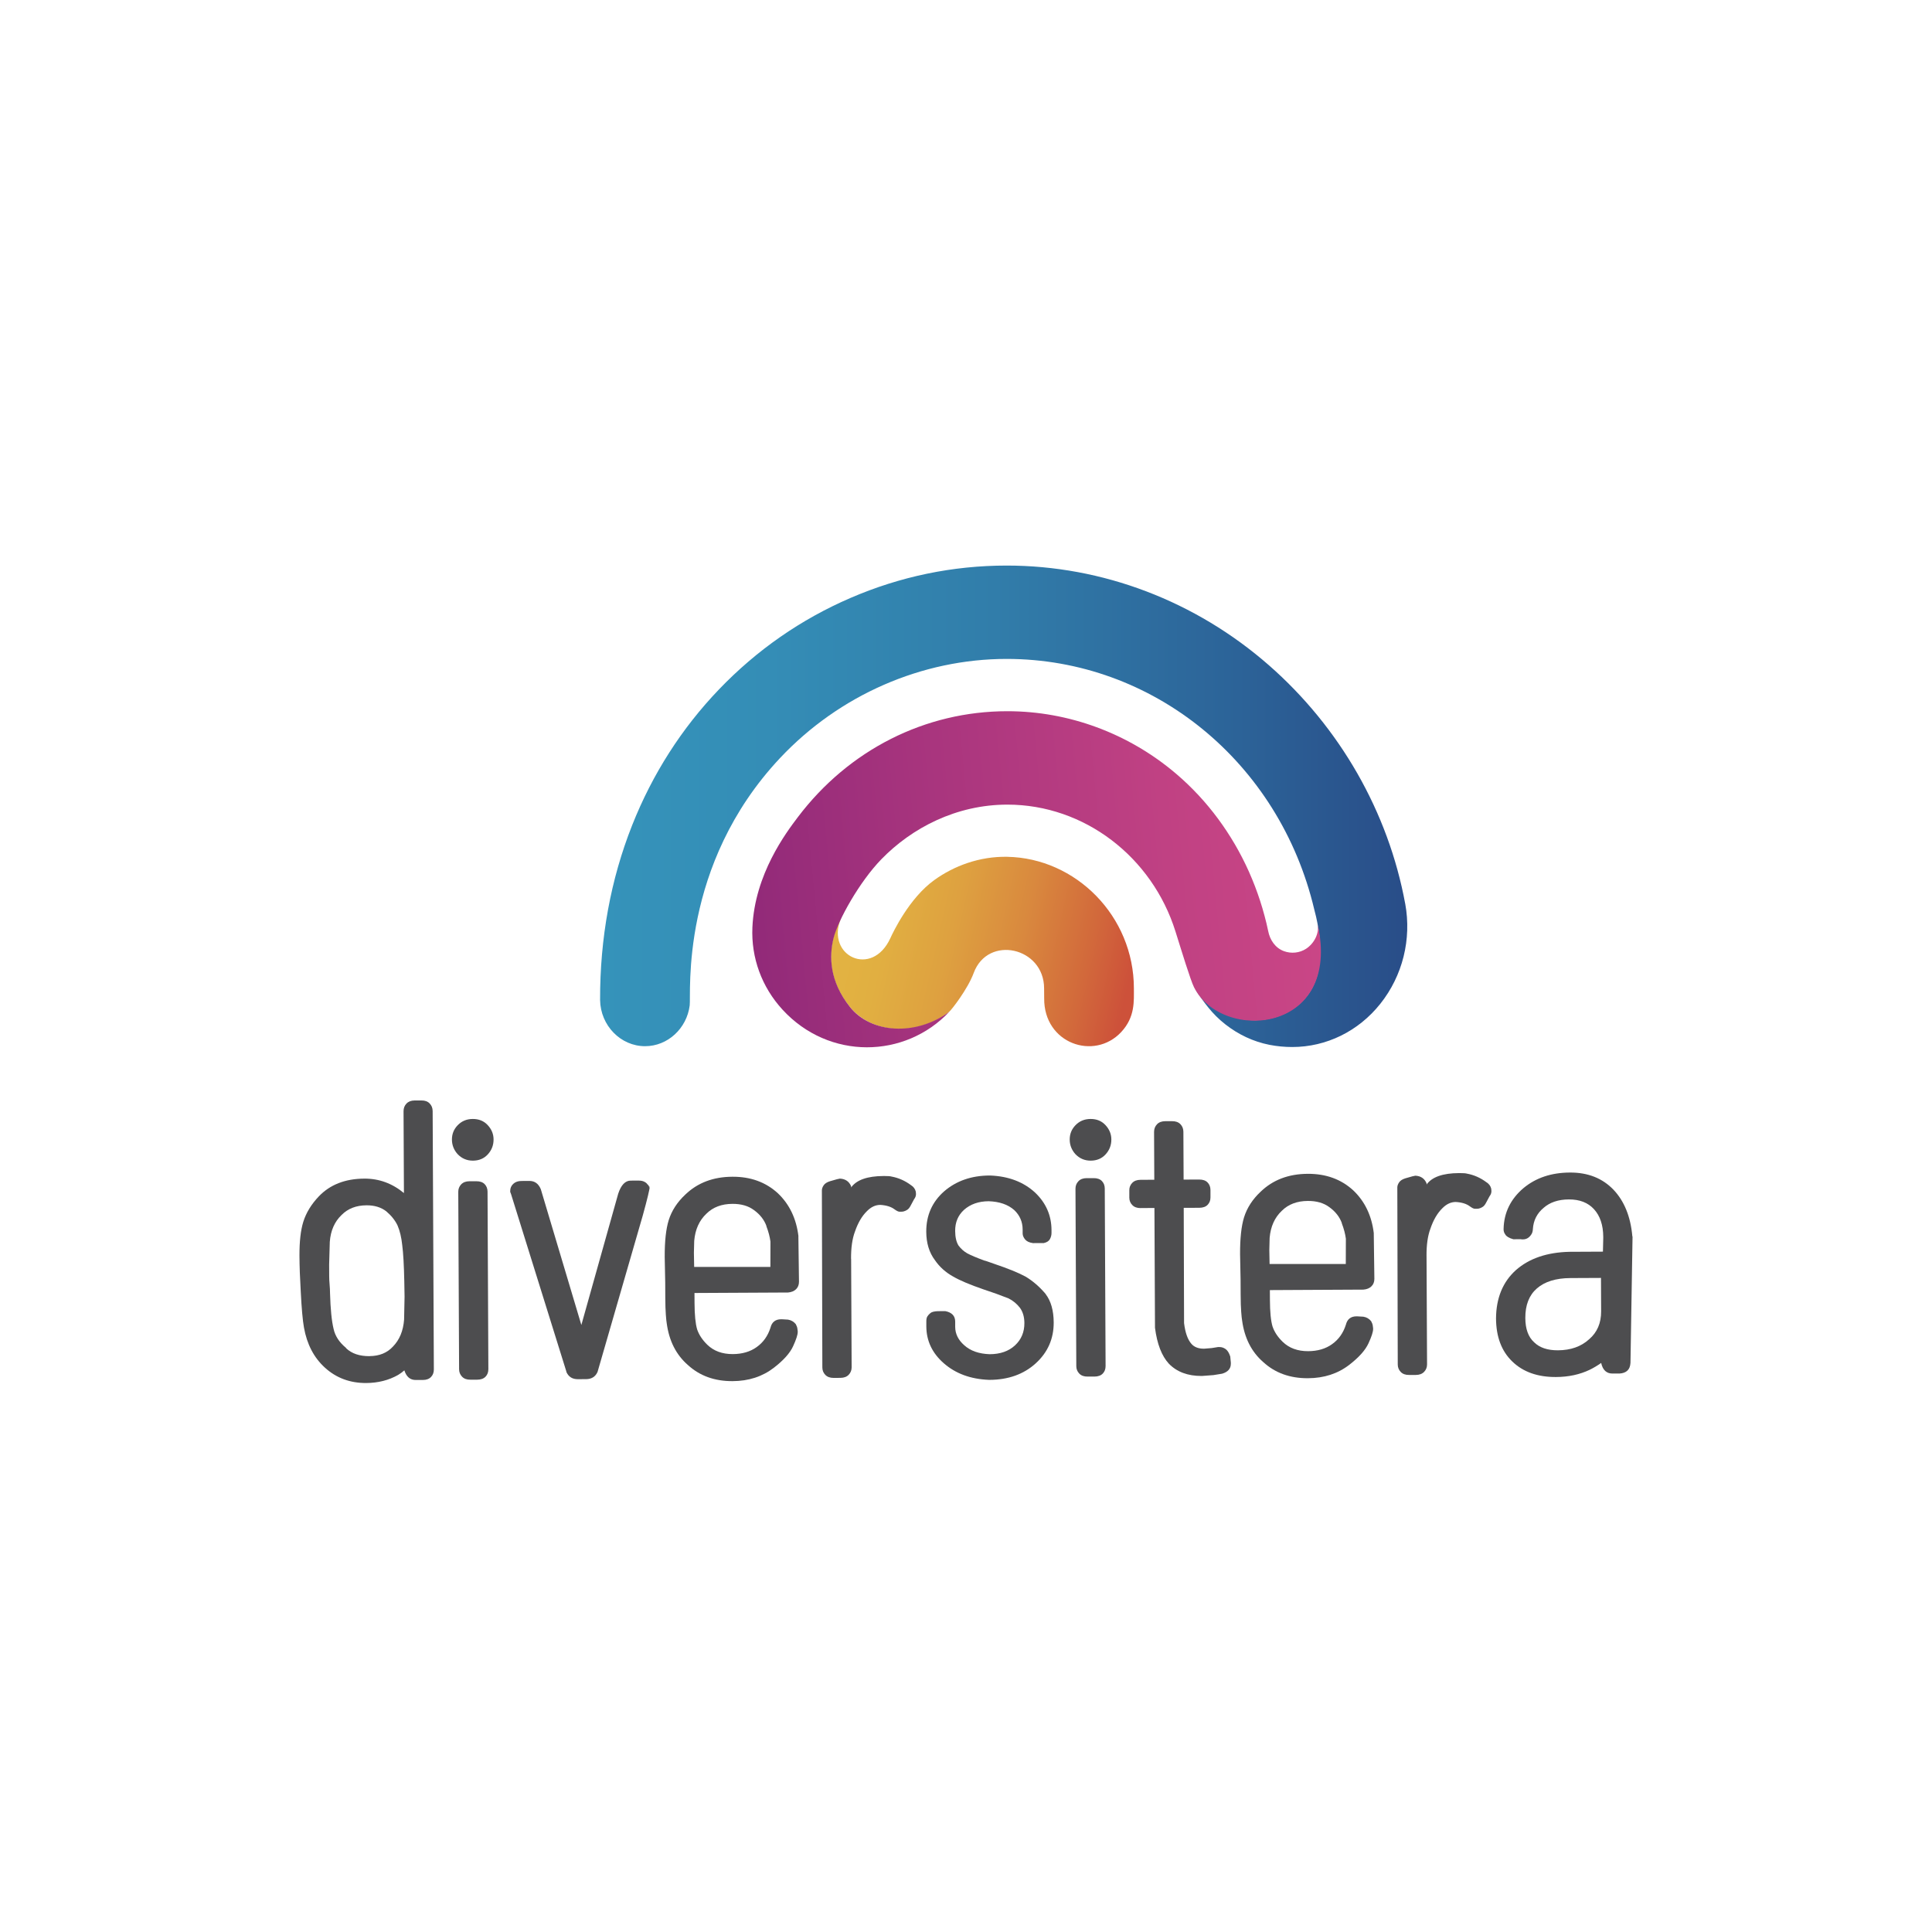 <svg width="200" height="200" viewBox="0 0 200 200" fill="none" xmlns="http://www.w3.org/2000/svg">
<path d="M104.279 88.695C101.396 88.642 98.771 89.628 96.724 91.098C94.128 92.963 92.454 96.494 92.172 97.113C90.272 101.256 85.5 98.973 87.025 95.144C86.748 95.583 84.422 99.899 87.991 104.247C90.352 107.124 95.067 107.257 98.277 104.721C98.486 104.556 100.178 102.4 100.795 100.725C102.26 96.751 108.085 98.052 108.085 102.32C108.085 102.332 108.093 103.098 108.093 103.353C108.055 108.035 113.274 109.825 116.065 106.84C117.532 105.27 117.373 103.585 117.38 102.327C117.38 94.81 111.343 88.827 104.279 88.697V88.695Z" fill="url(#paint0_linear_17_284)"/>
<path d="M145.466 93.554C143.722 84.072 138.712 75.307 131.359 68.868C123.759 62.213 114.115 58.547 104.209 58.547C98.636 58.547 93.2 59.673 88.048 61.897C82.914 64.11 78.335 67.295 74.433 71.363C70.565 75.397 67.54 80.129 65.441 85.425C63.222 91.026 62.104 97.113 62.121 103.52C62.161 106.163 64.25 108.302 66.778 108.302C69.13 108.302 71.099 106.453 71.398 104.079C71.553 102.856 70.323 89.561 80.76 78.462C86.888 71.947 95.434 68.211 104.209 68.211C119.347 68.211 132.44 78.876 136.052 94.146C136.144 94.535 137.073 97.605 136.444 100.613C135.837 103.52 133.349 105.372 130.456 105.592C127.76 105.797 125.225 104.601 123.742 102.452C124.67 103.797 125.434 104.928 126.832 106.029C128.175 107.087 129.73 107.828 131.412 108.16C132.191 108.312 132.984 108.387 133.775 108.387C137.305 108.387 140.627 106.755 142.89 103.912C145.202 101.007 146.14 97.233 145.469 93.557L145.466 93.554Z" fill="url(#paint1_linear_17_284)"/>
<path d="M123.602 102.195C126.493 107.98 138.972 107.007 136.391 95.621C136.616 96.609 136.024 97.685 135.201 98.219C134.527 98.656 133.663 98.741 132.912 98.463C132.009 98.132 131.457 97.295 131.28 96.374C131.177 95.848 131.045 95.336 130.908 94.817C130.768 94.293 130.616 93.774 130.449 93.26C130.117 92.236 129.732 91.233 129.296 90.252C128.861 89.279 128.375 88.33 127.838 87.409C127.304 86.496 126.722 85.61 126.093 84.759C125.467 83.912 124.793 83.099 124.077 82.328C123.36 81.559 122.604 80.828 121.805 80.146C121.766 80.111 121.726 80.079 121.686 80.044C116.791 75.903 110.611 73.624 104.284 73.624C95.768 73.624 87.862 77.623 82.59 84.594C81.372 86.206 78.135 90.487 77.888 96C77.748 99.15 78.856 102.177 81.008 104.521C85.815 109.755 93.689 109.605 98.282 104.728C94.758 107.311 90.155 106.957 87.996 104.254C85.84 101.556 85.83 98.97 86.289 97.121C86.746 95.274 88.965 91.285 91.248 88.939C94.406 85.695 99.013 83.294 104.284 83.294C112.246 83.294 119.262 88.702 121.683 96.422C122.322 98.456 123.236 101.464 123.605 102.202L123.602 102.195Z" fill="url(#paint2_linear_17_284)"/>
<path d="M41.857 141.86C41.635 142.052 41.421 142.209 41.211 142.334C40.242 142.883 39.142 143.162 37.909 143.17C36.229 143.177 34.804 142.646 33.631 141.575C32.498 140.544 31.776 139.164 31.467 137.432C31.332 136.683 31.222 135.448 31.135 133.728C31.05 132.31 31.005 131.07 31 130.004C30.993 128.532 31.125 127.356 31.397 126.482C31.694 125.539 32.228 124.665 32.999 123.854C34.163 122.634 35.733 122.02 37.714 122.01C39.237 122.002 40.602 122.501 41.815 123.505L41.775 115.031C41.775 114.717 41.875 114.455 42.077 114.243C42.279 114.03 42.559 113.923 42.911 113.921H43.639C43.994 113.916 44.273 114.018 44.478 114.23C44.683 114.44 44.785 114.704 44.788 115.016L44.912 141.765C44.912 142.079 44.818 142.339 44.62 142.543C44.423 142.748 44.144 142.853 43.774 142.855H43.045C42.469 142.863 42.072 142.531 41.86 141.862L41.857 141.86ZM38.248 140.384C39.272 140.379 40.083 140.048 40.684 139.391C41.363 138.692 41.745 137.761 41.832 136.601L41.88 134.227C41.862 133.204 41.852 132.672 41.852 132.632C41.817 130.982 41.748 129.735 41.638 128.888C41.555 128.097 41.396 127.423 41.156 126.864C40.904 126.335 40.515 125.843 39.988 125.397C39.449 124.977 38.765 124.768 37.939 124.773C36.876 124.778 36.02 125.11 35.366 125.769C34.634 126.467 34.225 127.398 34.14 128.559L34.073 130.893C34.073 131.412 34.078 131.811 34.078 132.091C34.078 132.37 34.093 132.665 34.12 132.969C34.148 133.276 34.163 133.581 34.165 133.88C34.212 135.53 34.335 136.765 34.537 137.584C34.697 138.308 35.121 138.952 35.805 139.521L35.845 139.583C36.424 140.127 37.225 140.394 38.251 140.389L38.248 140.384Z" fill="#4D4D4F"/>
<path d="M47.368 116.496C47.785 116.057 48.309 115.837 48.941 115.835C49.569 115.832 50.084 116.04 50.478 116.461C50.887 116.896 51.092 117.392 51.094 117.951C51.097 118.553 50.897 119.072 50.49 119.509C50.099 119.933 49.589 120.148 48.958 120.15C48.329 120.153 47.795 119.923 47.361 119.464C46.979 119.03 46.786 118.533 46.784 117.971C46.782 117.397 46.976 116.906 47.368 116.496ZM48.593 122.282H49.302C49.682 122.277 49.971 122.377 50.171 122.581C50.368 122.786 50.468 123.043 50.47 123.358L50.555 141.735C50.555 142.049 50.461 142.309 50.263 142.513C50.066 142.718 49.779 142.823 49.4 142.825H48.691C48.324 142.83 48.037 142.728 47.835 142.516C47.63 142.306 47.528 142.049 47.525 141.75L47.44 123.372C47.44 123.073 47.54 122.816 47.742 122.604C47.945 122.392 48.229 122.284 48.596 122.282H48.593Z" fill="#4D4D4F"/>
<path d="M66.11 122.214C66.347 122.214 66.544 122.252 66.701 122.334C66.859 122.414 66.963 122.504 67.018 122.599C67.123 122.666 67.191 122.783 67.218 122.946V122.966C67.231 122.966 67.238 122.903 67.238 122.781C67.25 122.781 67.258 122.801 67.258 122.843C67.258 123.088 67.021 124.079 66.544 125.813L61.857 142.024C61.635 142.516 61.243 142.763 60.679 142.768L59.813 142.773C59.249 142.775 58.854 142.526 58.63 142.022V141.982L52.897 123.592L52.817 123.387V123.285C52.817 122.998 52.919 122.756 53.129 122.556C53.338 122.357 53.62 122.257 53.972 122.254L54.798 122.249C55.35 122.247 55.744 122.531 55.984 123.103L60.182 137.162L63.996 123.575C64.293 122.671 64.725 122.219 65.289 122.217L66.115 122.212L66.11 122.214Z" fill="#4D4D4F"/>
<path d="M82.648 127.982C82.653 128.816 82.673 130.376 82.71 132.67V132.69C82.71 133.004 82.61 133.259 82.408 133.458C82.206 133.658 81.926 133.77 81.574 133.8L71.893 133.85L71.898 134.874C71.903 136.116 71.993 137.03 72.167 137.614C72.355 138.173 72.704 138.702 73.218 139.206C73.89 139.858 74.771 140.18 75.859 140.175C76.842 140.17 77.668 139.928 78.335 139.446C79.014 138.964 79.49 138.293 79.762 137.434C79.905 136.86 80.272 136.573 80.861 136.568H80.921L81.569 136.606C81.896 136.658 82.168 136.815 82.378 137.072C82.418 137.155 82.458 137.242 82.498 137.337C82.523 137.377 82.55 137.534 82.58 137.806V137.889C82.58 138.176 82.421 138.67 82.096 139.374C81.772 140.077 81.113 140.814 80.119 141.582C78.929 142.503 77.501 142.968 75.836 142.975C73.974 142.985 72.43 142.426 71.204 141.3C69.991 140.242 69.265 138.807 69.02 136.993C68.993 136.855 68.963 136.563 68.928 136.114C68.893 135.665 68.873 135.063 68.87 134.312L68.863 132.757L68.811 130.139C68.803 128.502 68.94 127.226 69.225 126.31C69.534 125.327 70.108 124.443 70.944 123.662C72.212 122.442 73.835 121.825 75.816 121.815C77.706 121.805 79.276 122.377 80.529 123.53C81.727 124.67 82.438 126.153 82.655 127.98L82.648 127.982ZM71.858 131.15H79.75L79.757 128.531C79.69 128.027 79.55 127.496 79.336 126.937V126.897C79.096 126.255 78.667 125.714 78.048 125.267C77.469 124.833 76.725 124.618 75.821 124.623C74.706 124.628 73.81 124.967 73.131 125.639C72.387 126.338 71.965 127.276 71.865 128.449L71.833 129.697L71.86 131.15H71.858Z" fill="#4D4D4F"/>
<path d="M88.109 130.311L88.161 141.545C88.161 141.844 88.061 142.102 87.859 142.314C87.657 142.526 87.372 142.633 87.005 142.636L86.297 142.641C85.93 142.641 85.643 142.538 85.438 142.329C85.233 142.119 85.131 141.862 85.129 141.562L85.081 123.225C85.081 123.06 85.141 122.886 85.266 122.701C85.391 122.516 85.61 122.377 85.922 122.279L86.648 122.072L86.943 122.01C87.507 122.035 87.897 122.299 88.109 122.801V122.923C88.67 122.142 89.788 121.748 91.468 121.74H91.548C91.915 121.738 92.164 121.758 92.297 121.798C93.018 121.93 93.689 122.227 94.308 122.689C94.57 122.851 94.735 123.075 94.803 123.362C94.815 123.457 94.823 123.54 94.823 123.607C94.823 123.797 94.758 123.976 94.628 124.139L94.276 124.795C94.171 125 94.059 125.145 93.934 125.227C93.809 125.309 93.694 125.364 93.59 125.392C93.51 125.419 93.42 125.434 93.315 125.434C93.288 125.434 93.22 125.434 93.108 125.434C92.996 125.434 92.828 125.354 92.604 125.192C92.249 124.922 91.755 124.768 91.126 124.73C90.627 124.733 90.17 124.947 89.751 125.372C89.229 125.878 88.812 126.59 88.501 127.506C88.228 128.229 88.094 129.165 88.101 130.311H88.109Z" fill="#4D4D4F"/>
<path d="M108.238 133.933V133.953C108.792 134.674 109.071 135.655 109.079 136.895C109.086 138.587 108.465 140.003 107.209 141.141C105.969 142.266 104.377 142.833 102.435 142.843H102.395C100.478 142.771 98.908 142.191 97.683 141.108C96.497 140.065 95.901 138.8 95.893 137.312V136.78C95.891 136.563 95.928 136.391 96.005 136.269C96.083 136.146 96.19 136.029 96.328 135.919C96.465 135.809 96.717 135.747 97.084 135.732L97.852 135.727C98.536 135.859 98.878 136.221 98.881 136.808V137.359C98.886 138.083 99.198 138.715 99.817 139.259C100.463 139.843 101.342 140.15 102.457 140.187C103.546 140.182 104.417 139.878 105.071 139.274C105.724 138.67 106.049 137.899 106.044 136.958C106.041 136.331 105.889 135.805 105.585 135.383C105.255 134.961 104.858 134.636 104.399 134.407C103.546 134.07 102.684 133.76 101.816 133.478C100.411 132.994 99.358 132.55 98.661 132.143C97.885 131.711 97.258 131.147 96.784 130.453C96.19 129.665 95.891 128.684 95.886 127.511C95.878 125.818 96.495 124.423 97.735 123.328C98.991 122.244 100.563 121.695 102.45 121.688H102.49C104.392 121.76 105.944 122.347 107.142 123.445C108.275 124.518 108.847 125.818 108.852 127.346V127.633C108.852 127.853 108.799 128.062 108.69 128.269C108.58 128.474 108.368 128.611 108.053 128.681L106.932 128.686C106.551 128.634 106.279 128.504 106.114 128.302C105.949 128.097 105.867 127.893 105.864 127.69V127.281C105.859 126.477 105.567 125.804 104.986 125.259C104.339 124.69 103.458 124.388 102.345 124.351C101.309 124.356 100.458 124.655 99.792 125.244C99.178 125.806 98.873 126.532 98.878 127.418C98.881 128.06 98.996 128.564 99.22 128.931C99.47 129.27 99.774 129.542 100.129 129.745C100.536 129.962 101.127 130.209 101.903 130.493C101.983 130.506 102.093 130.541 102.238 130.593C102.382 130.648 102.592 130.72 102.869 130.815C104.339 131.312 105.437 131.756 106.161 132.151C106.91 132.597 107.601 133.194 108.235 133.94L108.238 133.933Z" fill="#4D4D4F"/>
<path d="M112.491 121.96H113.2C113.579 121.955 113.869 122.055 114.066 122.259C114.263 122.464 114.363 122.721 114.365 123.036L114.45 141.413C114.45 141.727 114.355 141.987 114.158 142.191C113.961 142.396 113.674 142.501 113.295 142.503H112.586C112.219 142.508 111.932 142.406 111.727 142.194C111.522 141.984 111.42 141.727 111.418 141.428L111.333 123.051C111.333 122.751 111.433 122.494 111.635 122.282C111.837 122.07 112.121 121.962 112.488 121.96H112.491Z" fill="#4D4D4F"/>
<path d="M118.074 125.062C117.707 125.062 117.42 124.96 117.215 124.748C117.011 124.538 116.908 124.284 116.906 123.982V123.225C116.901 122.926 117.001 122.669 117.203 122.457C117.405 122.244 117.69 122.137 118.056 122.135L119.492 122.127L119.469 117.175C119.469 116.861 119.569 116.599 119.771 116.387C119.973 116.174 120.258 116.067 120.627 116.065H121.336C121.703 116.06 121.99 116.164 122.195 116.374C122.399 116.584 122.502 116.848 122.504 117.16L122.527 122.112L124.141 122.105C124.521 122.105 124.81 122.204 125.007 122.407C125.205 122.611 125.304 122.868 125.307 123.183V123.939C125.312 124.254 125.215 124.513 125.017 124.718C124.823 124.923 124.533 125.027 124.154 125.03L122.539 125.037L122.574 136.968C122.696 137.963 122.951 138.677 123.333 139.112C123.622 139.451 124.064 139.621 124.653 139.616L125.439 139.551L126.088 139.446H126.245C126.468 139.446 126.68 139.516 126.877 139.656C127.074 139.795 127.234 140.053 127.354 140.419L127.416 141.053V141.176C127.418 141.68 127.119 142.024 126.517 142.204L125.611 142.351L124.431 142.439H124.391C122.961 142.446 121.83 142.022 120.999 141.168C120.26 140.367 119.781 139.129 119.564 137.452L119.507 125.05L118.071 125.057L118.074 125.062Z" fill="#4D4D4F"/>
<path d="M142.212 127.683C142.217 128.517 142.237 130.076 142.274 132.37V132.39C142.274 132.705 142.174 132.959 141.972 133.159C141.77 133.359 141.493 133.471 141.138 133.501L131.457 133.551L131.462 134.574C131.467 135.817 131.557 136.731 131.732 137.315C131.919 137.874 132.268 138.403 132.782 138.904C133.454 139.556 134.335 139.878 135.423 139.873C136.406 139.868 137.232 139.626 137.899 139.144C138.58 138.662 139.054 137.991 139.326 137.132C139.469 136.558 139.833 136.269 140.425 136.266H140.485L141.133 136.304C141.463 136.356 141.733 136.513 141.942 136.77C141.982 136.853 142.022 136.94 142.062 137.035C142.089 137.075 142.114 137.232 142.144 137.504V137.587C142.144 137.874 141.985 138.368 141.66 139.072C141.336 139.775 140.677 140.512 139.683 141.281C138.493 142.201 137.065 142.666 135.398 142.673C133.536 142.683 131.991 142.124 130.766 140.998C129.553 139.94 128.826 138.505 128.582 136.691C128.554 136.553 128.524 136.261 128.489 135.812C128.454 135.363 128.434 134.761 128.432 134.012L128.424 132.458L128.372 129.837C128.365 128.2 128.502 126.924 128.786 126.008C129.096 125.025 129.67 124.141 130.506 123.36C131.771 122.14 133.396 121.523 135.378 121.513C137.267 121.503 138.837 122.075 140.09 123.228C141.291 124.368 142 125.851 142.217 127.678L142.212 127.683ZM131.425 130.848H139.316L139.324 128.23C139.257 127.725 139.117 127.194 138.902 126.635V126.595C138.663 125.956 138.233 125.412 137.614 124.965C137.035 124.531 136.291 124.316 135.388 124.321C134.272 124.326 133.376 124.665 132.697 125.337C131.954 126.036 131.532 126.972 131.432 128.147L131.4 129.395L131.427 130.848H131.425Z" fill="#4D4D4F"/>
<path d="M147.675 130.009L147.728 141.243C147.728 141.543 147.628 141.8 147.426 142.012C147.223 142.224 146.939 142.331 146.572 142.334H145.863C145.496 142.339 145.209 142.236 145.005 142.024C144.8 141.815 144.698 141.558 144.695 141.258L144.65 122.921C144.65 122.756 144.71 122.584 144.835 122.399C144.96 122.214 145.177 122.072 145.491 121.977L146.218 121.77L146.512 121.708C147.076 121.733 147.466 121.997 147.678 122.499V122.621C148.239 121.84 149.36 121.446 151.037 121.438H151.117C151.484 121.438 151.733 121.456 151.866 121.496C152.587 121.628 153.258 121.925 153.877 122.387C154.139 122.549 154.307 122.774 154.372 123.061C154.384 123.155 154.392 123.238 154.392 123.305C154.392 123.495 154.327 123.672 154.197 123.837L153.845 124.493C153.74 124.698 153.628 124.843 153.503 124.925C153.378 125.007 153.263 125.062 153.159 125.09C153.081 125.117 152.989 125.132 152.884 125.132C152.859 125.132 152.789 125.132 152.677 125.132C152.565 125.132 152.397 125.052 152.173 124.89C151.818 124.618 151.324 124.463 150.695 124.428C150.196 124.431 149.739 124.645 149.32 125.07C148.798 125.576 148.381 126.288 148.072 127.204C147.8 127.928 147.665 128.863 147.673 130.009H147.675Z" fill="#4D4D4F"/>
<path d="M168.783 141.098C168.746 141.78 168.369 142.144 167.647 142.189H166.939C166.31 142.196 165.913 141.83 165.753 141.093C165.361 141.368 164.969 141.602 164.575 141.795C163.542 142.291 162.374 142.543 161.076 142.548C159.174 142.558 157.661 142.022 156.543 140.934C155.435 139.863 154.878 138.378 154.868 136.481C154.883 134.367 155.572 132.697 156.93 131.477C158.303 130.269 160.15 129.64 162.471 129.587L165.935 129.57L165.968 128.177V128.035C165.96 126.822 165.643 125.868 165.009 125.175C164.388 124.496 163.522 124.159 162.406 124.164C161.318 124.169 160.447 124.461 159.793 125.037C159.114 125.601 158.742 126.333 158.682 127.234V127.254C158.67 127.458 158.622 127.628 158.537 127.765C158.453 127.903 158.365 128.005 158.273 128.075C158.103 128.227 157.893 128.302 157.644 128.302C157.552 128.302 157.479 128.297 157.427 128.282L156.661 128.287C156.226 128.167 155.952 128.005 155.832 127.8C155.712 127.638 155.652 127.468 155.652 127.289V127.186C155.697 125.521 156.378 124.126 157.699 123.001C158.979 121.93 160.584 121.391 162.513 121.381C164.375 121.371 165.883 121.965 167.028 123.16C168.149 124.341 168.798 125.948 168.98 127.98L169 128.02L168.786 141.098H168.783ZM165.748 135.75L165.733 132.29L162.566 132.305C161.056 132.313 159.898 132.675 159.087 133.388C158.29 134.087 157.893 135.106 157.901 136.443C157.906 137.577 158.213 138.413 158.817 138.957C159.384 139.513 160.205 139.788 161.28 139.783C162.606 139.775 163.679 139.396 164.503 138.642C165.339 137.928 165.753 136.965 165.748 135.75Z" fill="#4D4D4F"/>
<path d="M111.32 116.496C111.737 116.057 112.261 115.837 112.893 115.835C113.522 115.832 114.036 116.04 114.43 116.461C114.839 116.896 115.044 117.392 115.047 117.951C115.049 118.553 114.849 119.072 114.443 119.509C114.051 119.933 113.542 120.148 112.91 120.15C112.281 120.153 111.747 119.923 111.313 119.464C110.931 119.03 110.739 118.533 110.736 117.971C110.734 117.397 110.928 116.906 111.32 116.496Z" fill="#4D4D4F"/>
<defs>
<linearGradient id="paint0_linear_17_284" x1="86.279" y1="94.735" x2="116.853" y2="101.703" gradientUnits="userSpaceOnUse">
<stop stop-color="#E3B442"/>
<stop offset="0.18" stop-color="#E1AF41"/>
<stop offset="0.39" stop-color="#DEA140"/>
<stop offset="0.62" stop-color="#D9893E"/>
<stop offset="0.85" stop-color="#D2693B"/>
<stop offset="1" stop-color="#CD513A"/>
</linearGradient>
<linearGradient id="paint1_linear_17_284" x1="62.119" y1="83.468" x2="145.681" y2="83.468" gradientUnits="userSpaceOnUse">
<stop stop-color="#3593BA"/>
<stop offset="0.21" stop-color="#348DB6"/>
<stop offset="0.49" stop-color="#317DAA"/>
<stop offset="0.79" stop-color="#2C6398"/>
<stop offset="1" stop-color="#294D88"/>
</linearGradient>
<linearGradient id="paint2_linear_17_284" x1="136.279" y1="87.769" x2="74.436" y2="93.659" gradientUnits="userSpaceOnUse">
<stop stop-color="#CA4686"/>
<stop offset="0.25" stop-color="#C04183"/>
<stop offset="0.68" stop-color="#A5337D"/>
<stop offset="1" stop-color="#8E2878"/>
</linearGradient>
</defs>
</svg>
